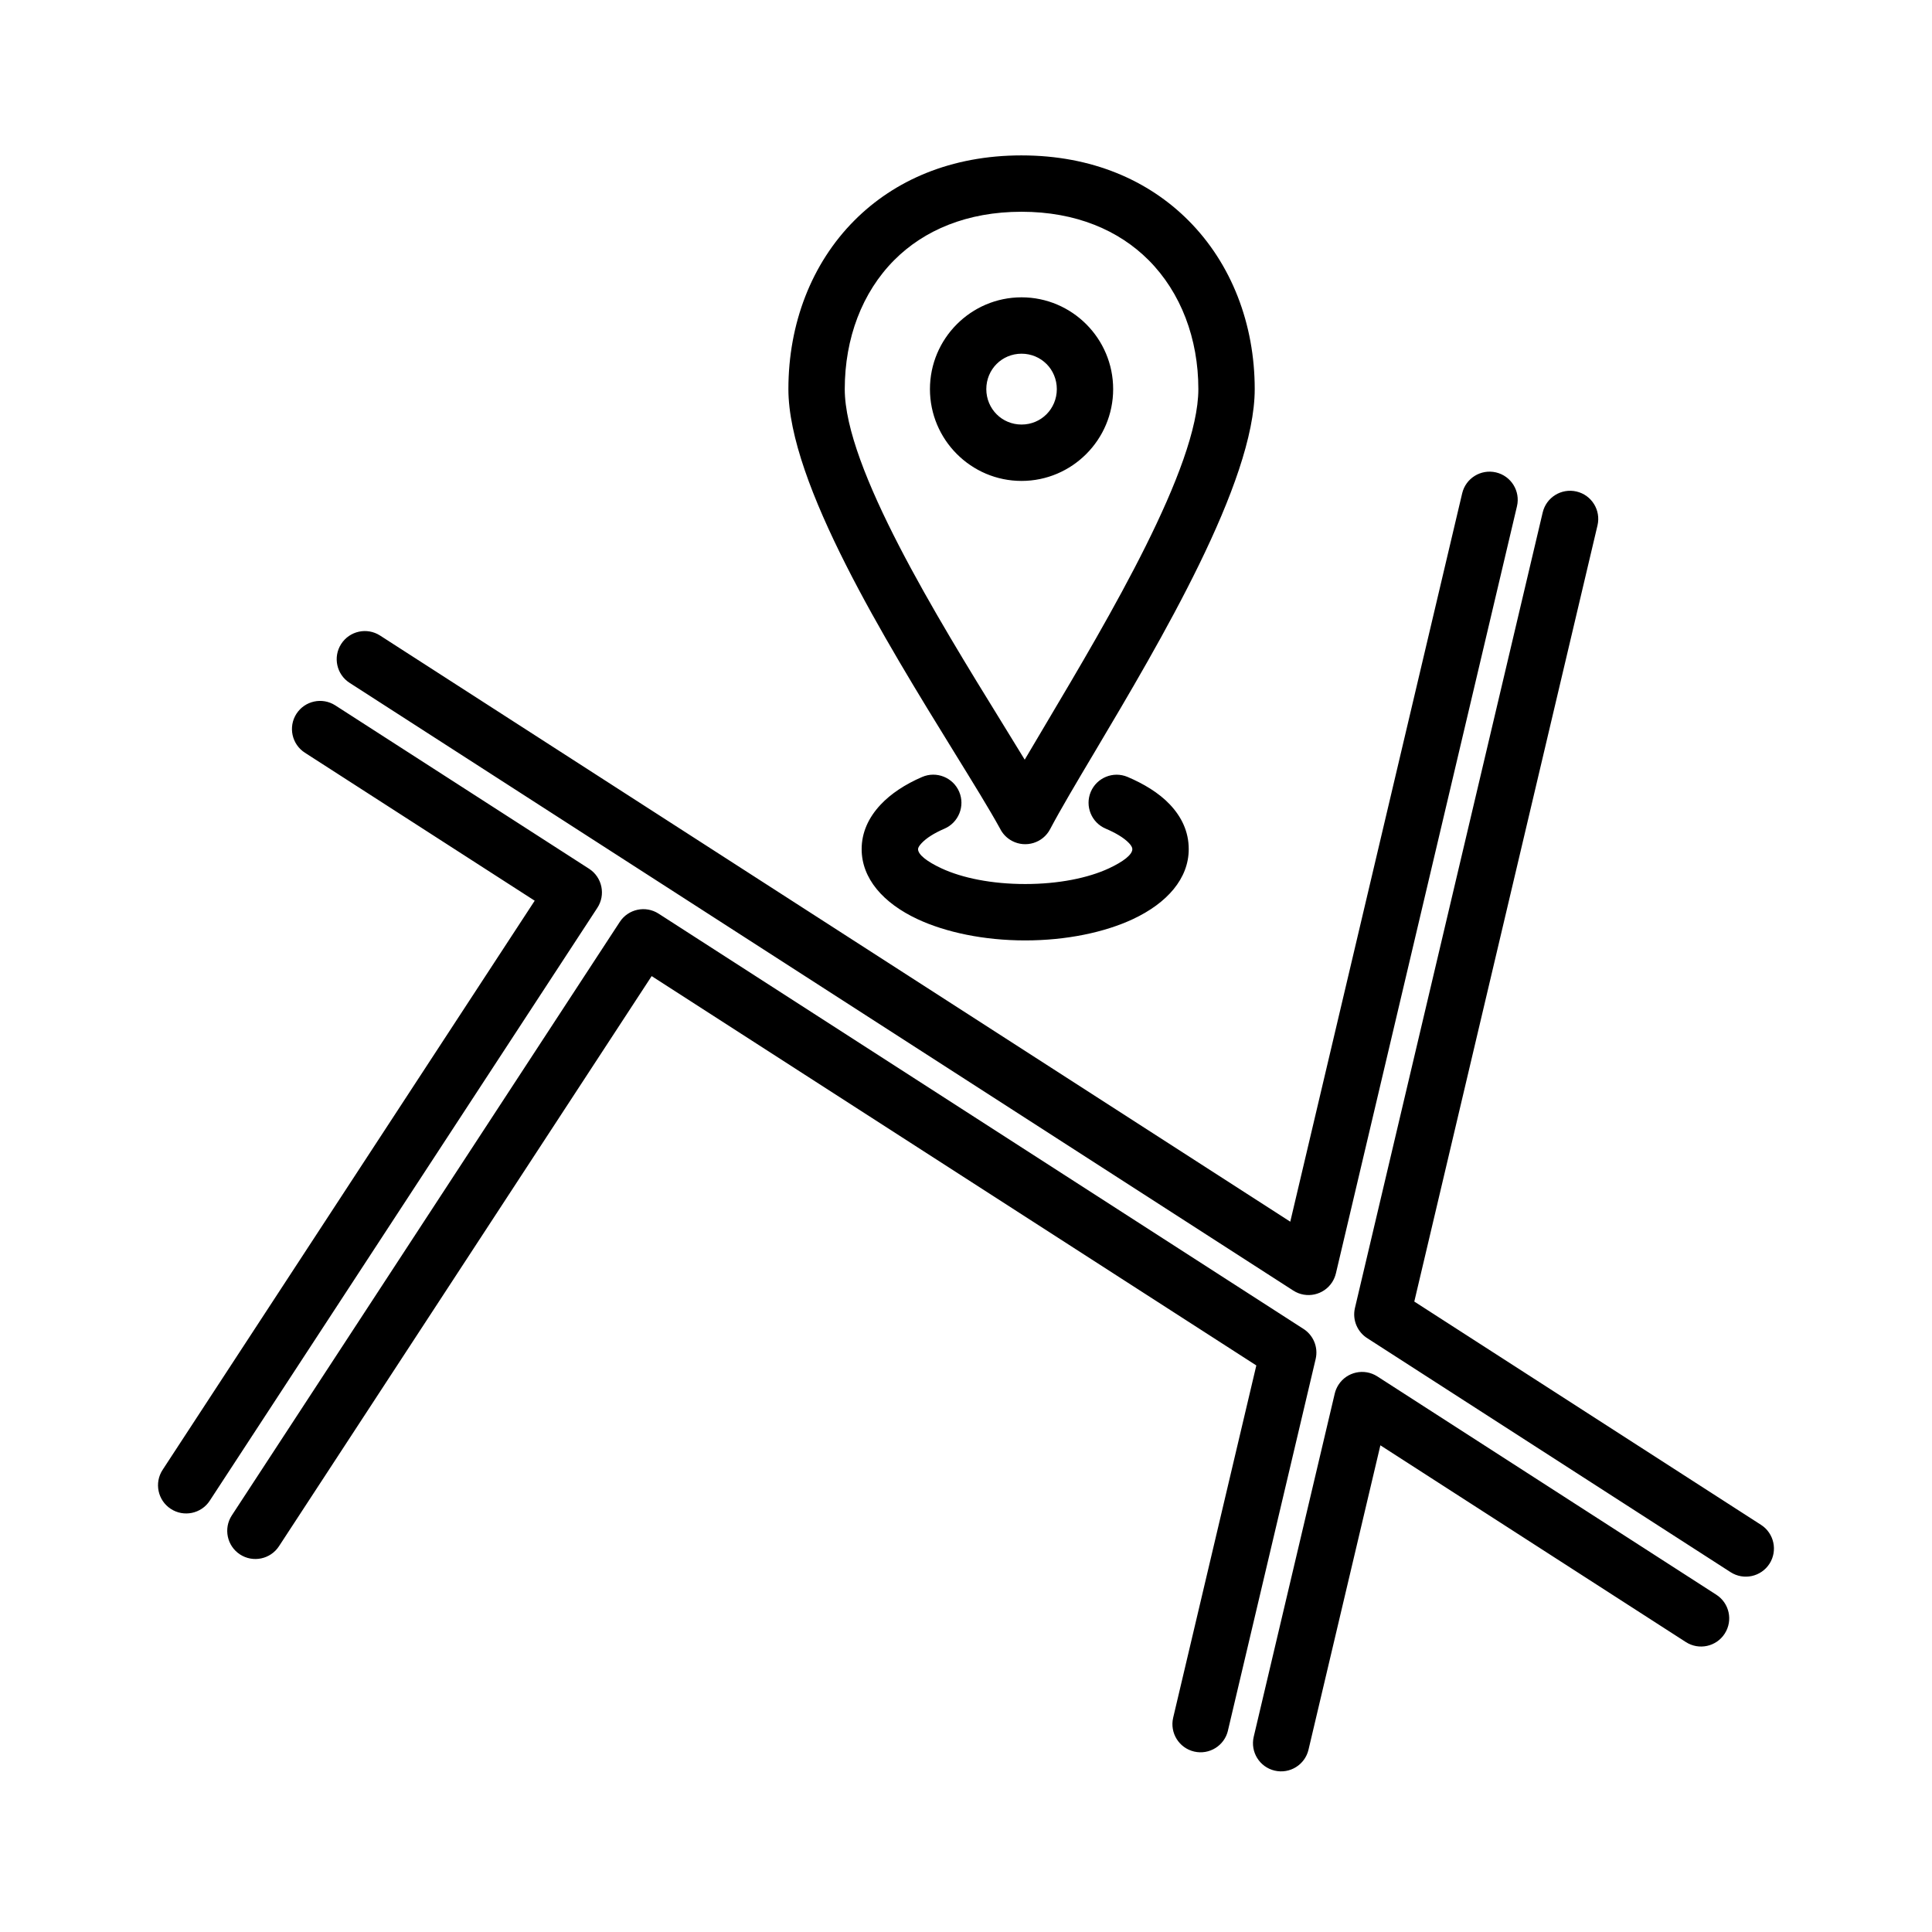<?xml version="1.0" encoding="UTF-8"?>
<!-- Uploaded to: SVG Find, www.svgrepo.com, Generator: SVG Find Mixer Tools -->
<svg fill="#000000" width="800px" height="800px" version="1.1" viewBox="144 144 512 512" xmlns="http://www.w3.org/2000/svg">
 <path d="m236.66 324.97c-3.469-2.219-4.477-6.836-2.25-10.301 2.227-3.469 6.836-4.477 10.305-2.25l241.22 155.34 45.551-193c0.934-4.012 4.945-6.504 8.961-5.57 4.012 0.934 6.504 4.945 5.57 8.957l-47.984 203.29c-0.191 0.809-0.52 1.602-0.988 2.34-2.227 3.465-6.844 4.469-10.305 2.242zm200.37 38.633c-3.777-1.594-5.562-5.961-3.969-9.746 1.594-3.777 5.961-5.562 9.746-3.969 4.164 1.766 8.242 4.16 11.203 7.285 3.07 3.242 5.016 7.164 5.016 11.852 0 7.758-5.676 14.293-14.824 18.566-7.449 3.477-17.555 5.629-28.516 5.629-10.953 0-21.055-2.152-28.516-5.629-9.145-4.273-14.824-10.805-14.824-18.566 0-4.379 1.805-8.355 5.035-11.793 2.703-2.879 6.481-5.387 11.004-7.332 3.777-1.625 8.184 0.133 9.805 3.914 1.617 3.777-0.133 8.176-3.914 9.801-2.684 1.156-4.762 2.465-6.039 3.828-0.605 0.645-0.945 1.195-0.945 1.582 0 1.465 2.367 3.301 6.188 5.086 5.516 2.57 13.363 4.164 22.207 4.164 8.848 0 16.691-1.594 22.207-4.164 3.82-1.785 6.188-3.625 6.188-5.086 0-0.465-0.34-1.016-0.875-1.582-1.422-1.5-3.727-2.797-6.184-3.84zm-22.309-140.81c6.688 0 12.777 2.738 17.172 7.152 4.391 4.402 7.106 10.484 7.106 17.18 0 6.688-2.719 12.77-7.109 17.172-4.398 4.414-10.473 7.152-17.168 7.152-6.688 0-12.766-2.731-17.168-7.152-4.391-4.402-7.109-10.484-7.109-17.172 0-6.695 2.715-12.777 7.106-17.18 4.402-4.422 10.484-7.152 17.172-7.152zm6.609 17.66c-1.672-1.68-4.016-2.719-6.609-2.719s-4.938 1.043-6.609 2.719c-1.684 1.684-2.731 4.051-2.731 6.672 0 2.613 1.055 4.981 2.738 6.664 1.672 1.68 4.012 2.719 6.606 2.719s4.934-1.043 6.606-2.719c1.684-1.684 2.738-4.051 2.738-6.664 0-2.617-1.047-4.988-2.731-6.672zm-6.609-55.27c18.637 0 33.633 6.617 44.238 17.258 11.402 11.438 17.555 27.422 17.555 44.684 0 24.738-25.059 66.926-42.273 95.922-4.981 8.367-9.281 15.621-11.953 20.695-1.91 3.641-6.422 5.035-10.062 3.125-1.465-0.773-2.566-1.957-3.238-3.344-2.789-5.074-7.195-12.203-12.246-20.391-17.883-29.004-43.809-71.051-43.809-96.008 0-17.359 6.137-33.312 17.5-44.707 10.605-10.641 25.629-17.234 44.289-17.234zm33.676 27.758c-7.879-7.902-19.273-12.824-33.676-12.824-14.43 0-25.848 4.891-33.727 12.801-8.527 8.551-13.125 20.754-13.125 34.203 0 20.828 24.582 60.68 41.539 88.18l6.152 10.02 5.844-9.867c16.363-27.559 40.172-67.645 40.172-88.336 0-13.363-4.625-25.594-13.18-34.18zm104.43 66.883c0.934-4.012 4.945-6.504 8.961-5.57 4.012 0.934 6.504 4.945 5.57 8.961l-48.555 205.71 91.883 59.172c3.465 2.227 4.469 6.844 2.25 10.305-2.227 3.465-6.844 4.469-10.305 2.242l-96.172-61.934c-2.672-1.625-4.137-4.844-3.387-8.07l49.758-210.83zm46.008 286.79c3.465 2.219 4.469 6.836 2.242 10.301-2.219 3.469-6.836 4.477-10.305 2.25l-80.957-52.141-19.043 80.641c-0.934 4.012-4.945 6.504-8.957 5.57-4.012-0.934-6.504-4.945-5.57-8.957l21.469-90.938c0.184-0.809 0.52-1.602 0.988-2.34 2.219-3.465 6.836-4.469 10.301-2.242l89.828 57.852zm-129.41 35.996c-0.934 4.012-4.945 6.504-8.957 5.57-4.012-0.934-6.504-4.945-5.57-8.961l22.039-93.363-160.24-103.18-98.773 151.1c-2.25 3.445-6.887 4.41-10.332 2.16-3.445-2.254-4.414-6.891-2.16-10.336l102.82-157.29c2.238-3.422 6.824-4.402 10.27-2.191l170.75 109.95c2.68 1.625 4.141 4.844 3.391 8.07l-23.25 98.477zm-269.84-60.902c-2.254 3.445-6.891 4.41-10.336 2.152-3.445-2.25-4.41-6.887-2.16-10.332l98.613-150.83-60.902-39.219c-3.465-2.227-4.469-6.844-2.25-10.305 2.227-3.465 6.844-4.469 10.305-2.242l67.293 43.32c3.445 2.254 4.41 6.891 2.152 10.336l-102.72 157.12z"/>
</svg>